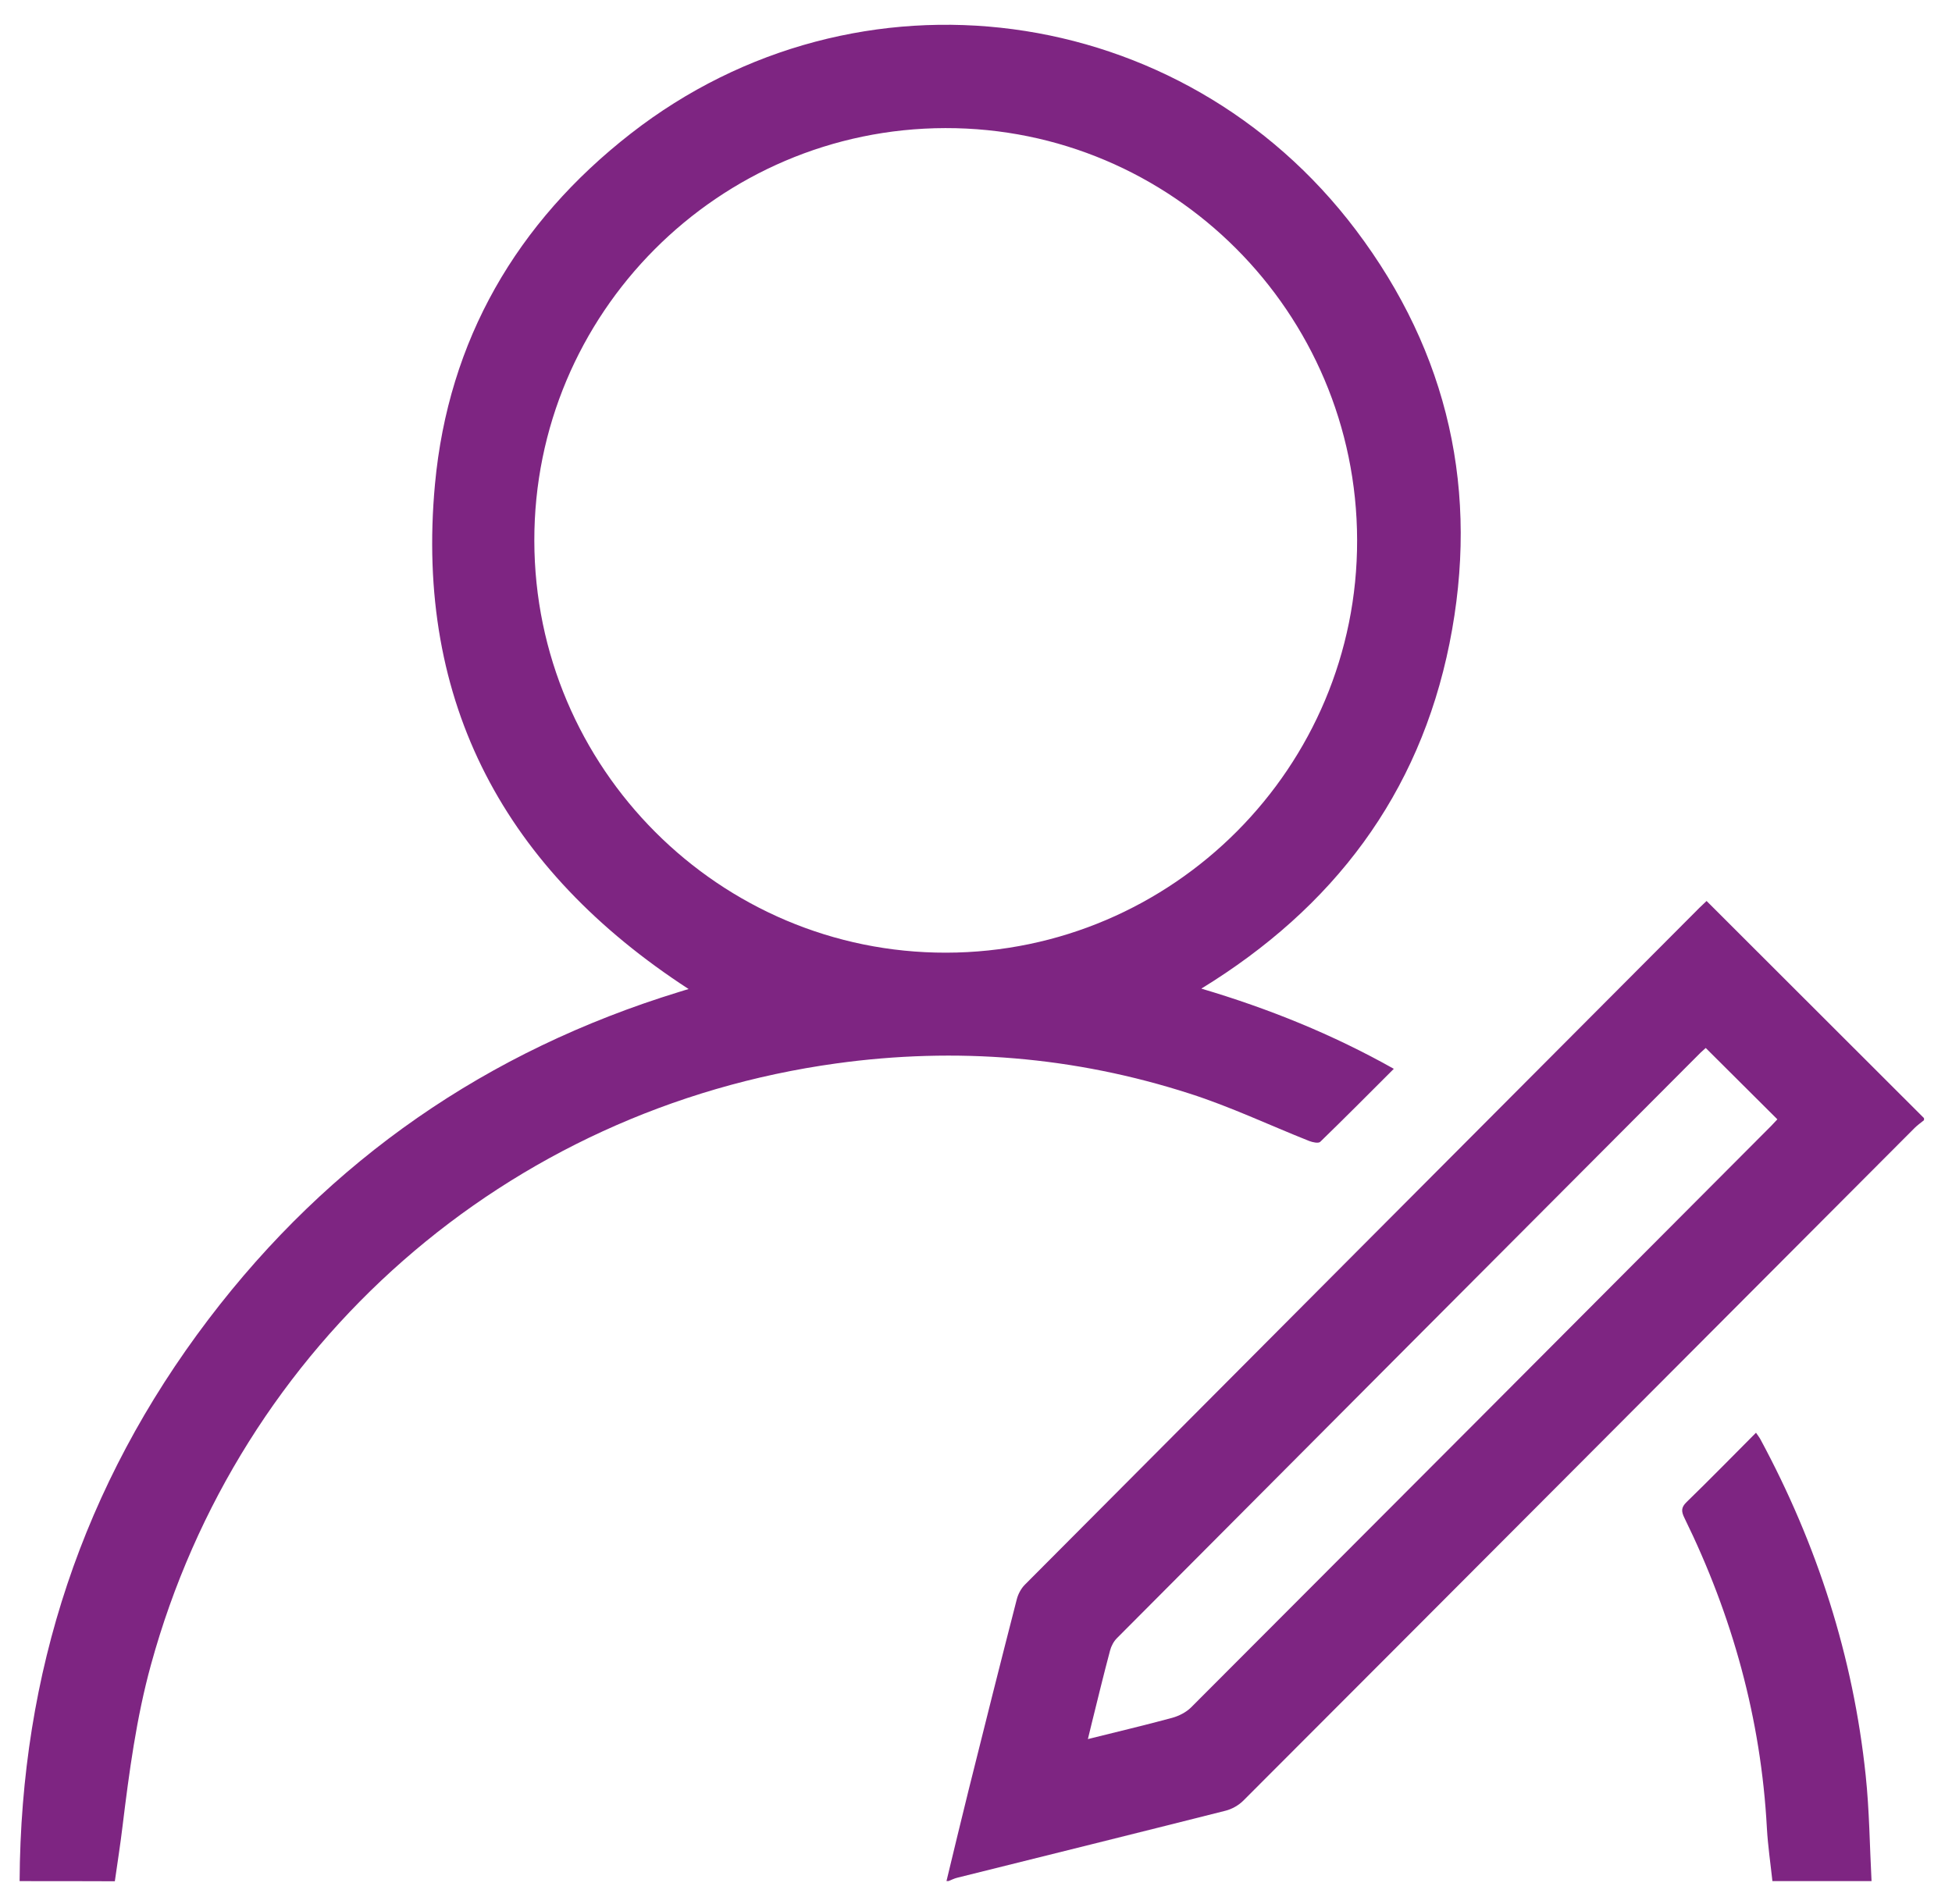 <?xml version="1.0" encoding="UTF-8"?>
<svg xmlns="http://www.w3.org/2000/svg" width="41" height="40" viewBox="0 0 41 40" fill="none">
  <path d="M0.412 39.519C0.435 35.146 1.736 31.197 4.38 27.715C6.928 24.361 10.237 22.076 14.263 20.839C14.302 20.828 14.34 20.815 14.379 20.803C14.405 20.795 14.431 20.787 14.464 20.778C10.623 18.28 8.71 14.783 9.136 10.175C9.417 7.145 10.851 4.676 13.248 2.807C18.007 -0.905 24.827 -0.004 28.478 4.831C30.43 7.416 31.083 10.346 30.445 13.52C29.806 16.693 28.006 19.069 25.233 20.769C26.65 21.189 27.989 21.73 29.276 22.454C28.755 22.975 28.247 23.486 27.73 23.988C27.692 24.024 27.571 23.998 27.501 23.971C26.662 23.638 25.842 23.248 24.985 22.974C22.567 22.195 20.087 21.993 17.57 22.34C10.639 23.295 5.022 28.227 3.17 34.976C2.864 36.09 2.713 37.23 2.573 38.372C2.527 38.757 2.466 39.139 2.412 39.522C1.745 39.519 1.079 39.519 0.412 39.519ZM19.856 2.691C15.088 2.7 11.215 6.588 11.223 11.361C11.231 16.138 15.112 20.022 19.873 20.014C24.641 20.006 28.517 16.114 28.505 11.344C28.495 6.561 24.616 2.681 19.856 2.691Z" fill="#7E2582"></path>
  <path d="M40.412 23.533C40.346 23.587 40.273 23.638 40.214 23.697C35.514 28.409 30.817 33.122 26.113 37.83C26.015 37.928 25.872 38.008 25.737 38.041C23.861 38.515 21.983 38.98 20.105 39.448C20.042 39.463 19.983 39.494 19.922 39.518C19.907 39.518 19.895 39.518 19.88 39.518C20.035 38.877 20.188 38.236 20.347 37.597C20.679 36.264 21.014 34.931 21.356 33.601C21.384 33.49 21.446 33.372 21.527 33.291C26.247 28.549 30.971 23.811 35.694 19.072C35.742 19.024 35.791 18.98 35.845 18.928C37.372 20.454 38.893 21.972 40.412 23.49C40.412 23.506 40.412 23.518 40.412 23.533ZM35.827 22.016C35.805 22.037 35.759 22.076 35.716 22.117C31.63 26.215 27.543 30.313 23.46 34.415C23.393 34.482 23.34 34.581 23.316 34.674C23.181 35.18 23.058 35.689 22.932 36.198C22.906 36.3 22.883 36.403 22.85 36.535C23.463 36.382 24.044 36.245 24.619 36.089C24.761 36.05 24.911 35.974 25.015 35.872C29.081 31.802 33.142 27.727 37.203 23.652C37.249 23.605 37.295 23.555 37.332 23.515C36.829 23.013 36.333 22.52 35.827 22.016Z" fill="#7E2582"></path>
  <path d="M37.228 39.519C37.188 39.149 37.133 38.778 37.112 38.407C36.989 36.11 36.387 33.943 35.378 31.885C35.311 31.748 35.311 31.666 35.426 31.555C35.914 31.081 36.389 30.595 36.883 30.099C36.919 30.152 36.952 30.193 36.976 30.237C38.167 32.447 38.925 34.797 39.187 37.298C39.265 38.035 39.271 38.778 39.31 39.519C38.616 39.519 37.923 39.519 37.228 39.519Z" fill="#7E2582"></path>
</svg>
